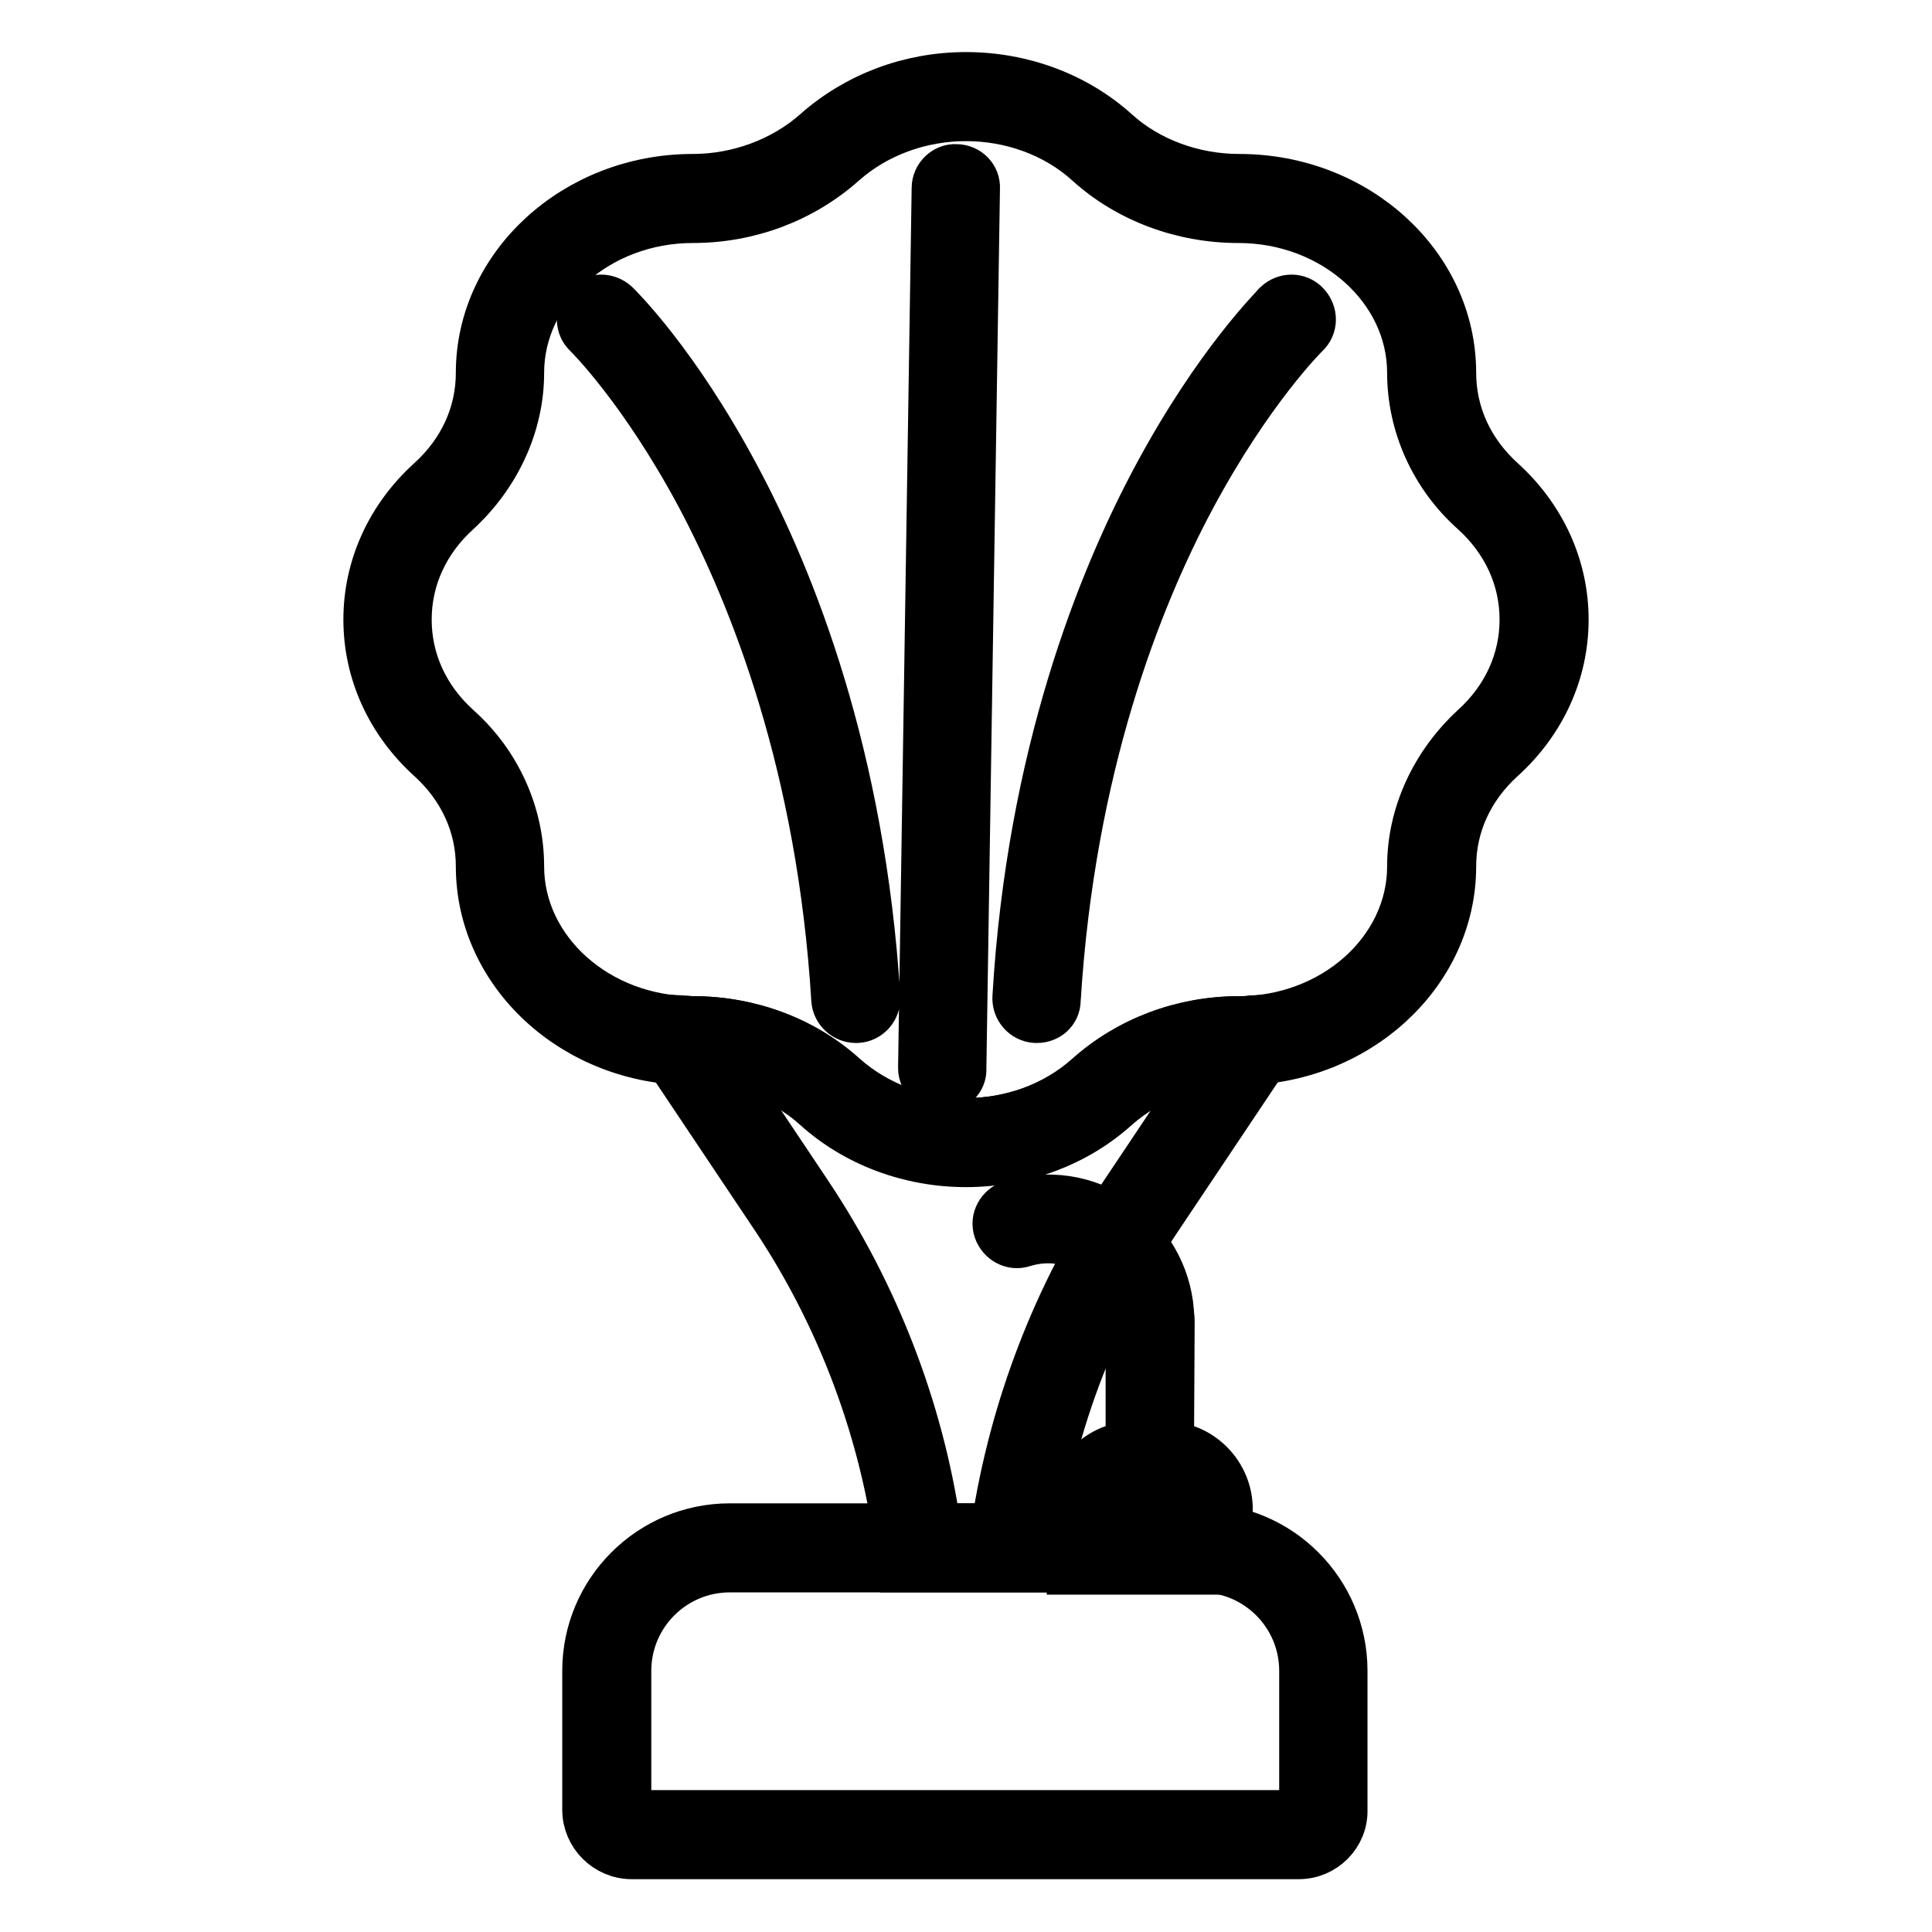 <?xml version="1.0" encoding="utf-8"?>
<!-- Svg Vector Icons : http://www.onlinewebfonts.com/icon -->
<!DOCTYPE svg PUBLIC "-//W3C//DTD SVG 1.1//EN" "http://www.w3.org/Graphics/SVG/1.1/DTD/svg11.dtd">
<svg version="1.1" xmlns="http://www.w3.org/2000/svg" xmlns:xlink="http://www.w3.org/1999/xlink" x="0px" y="0px" viewBox="0 0 256 256" enable-background="new 0 0 256 256" xml:space="preserve">
<g> <path stroke-width="6" fill-opacity="0" stroke="#000000"  d="M172.1,246H83.7c-3.4,0-6.2-2.8-6.2-6.2v-18.4c0-10.6,8.6-19.2,19.2-19.2h62.3c10.6,0,19.2,8.6,19.2,19.2 v18.4C178.3,243.2,175.5,246,172.1,246L172.1,246z M96.7,208c-7.4,0-13.4,6-13.4,13.4v18.4c0,0.2,0.2,0.4,0.4,0.4h88.4 c0.2,0,0.4-0.2,0.4-0.4v-18.4c0-7.4-6-13.4-13.4-13.4H96.7z"/> <path stroke-width="6" fill-opacity="0" stroke="#000000"  d="M136.8,208h-17.5l-0.3-2.5c-2-15.7-7.7-30.9-16.4-44l-18-26.9l5.8,0.3c0.5,0,1,0.1,1.5,0.1 c7.5,0,14.7,2.7,20,7.5c4.5,4,10.3,6,16.2,6c5.8,0,11.7-2,16.2-6c5.4-4.8,12.5-7.5,20-7.5c0.5,0,1,0,1.5-0.1l5.8-0.3l-18,26.9 c-8.8,13.1-14.5,28.4-16.4,44L136.8,208L136.8,208z M124.3,202.2h7.4c2.4-15.7,8.2-30.8,17-44l11.5-17.2c-4.6,0.7-8.9,2.7-12.2,5.7 c-5.4,4.8-12.5,7.5-20,7.5s-14.7-2.7-20-7.5c-3.3-3-7.6-5-12.2-5.7l11.5,17.2C116.1,171.4,122,186.6,124.3,202.2z"/> <path stroke-width="6" fill-opacity="0" stroke="#000000"  d="M128,154.3c-7.5,0-14.7-2.7-20-7.5c-4.2-3.8-10.1-6-16.2-6c-15.7,0-28.4-11.7-28.4-26 c0-5.4-2.3-10.4-6.5-14.2c-5.4-4.9-8.4-11.5-8.4-18.5c0-7,3-13.6,8.4-18.5c4.2-3.8,6.5-8.8,6.5-14.2c0-14.3,12.8-26,28.4-26 c6,0,11.9-2.2,16.2-6c5.4-4.8,12.5-7.5,20-7.5s14.7,2.7,20,7.5c4.2,3.8,10.1,6,16.2,6c15.7,0,28.4,11.7,28.4,26 c0,5.4,2.3,10.4,6.5,14.2c5.4,4.9,8.4,11.5,8.4,18.5c0,7-3,13.6-8.4,18.5c-4.2,3.8-6.5,8.8-6.5,14.2c0,14.3-12.8,26-28.4,26 c-6,0-11.9,2.2-16.2,6C142.7,151.6,135.5,154.3,128,154.3L128,154.3z M128,15.7c-5.8,0-11.7,2-16.2,6c-5.4,4.8-12.5,7.5-20,7.5 c-12.5,0-22.7,9.1-22.7,20.2c0,6.9-3.1,13.6-8.4,18.5c-4.2,3.8-6.5,8.8-6.5,14.2s2.3,10.4,6.5,14.2c5.4,4.8,8.4,11.6,8.4,18.5 c0,11.1,10.2,20.2,22.7,20.2c7.5,0,14.7,2.7,20,7.5c8.9,8,23.4,8,32.3,0c5.4-4.8,12.5-7.5,20-7.5c12.5,0,22.7-9.1,22.7-20.2 c0-6.9,3.1-13.6,8.4-18.5c4.2-3.8,6.5-8.8,6.5-14.2s-2.3-10.4-6.5-14.2c-5.4-4.8-8.4-11.6-8.4-18.5c0-11.1-10.2-20.2-22.7-20.2 c-7.5,0-14.7-2.7-20-7.5C139.7,17.7,133.8,15.7,128,15.7L128,15.7z M163,208.3h-21.3V200c0-4.8,3.9-8.7,8.7-8.7h3.9 c4.8,0,8.7,3.9,8.7,8.7V208.3z M147.5,202.5h9.8V200c0-1.6-1.3-2.9-2.9-2.9h-3.9c-1.6,0-2.9,1.3-2.9,2.9V202.5z"/> <path stroke-width="6" fill-opacity="0" stroke="#000000"  d="M152.4,196.8c-1.6,0-2.9-1.3-2.9-2.9l0-18.8c0-0.3,0-0.6,0-0.9c-0.2-3.2-1.9-6-4.6-7.9 c-2.7-1.9-6.1-2.4-9.3-1.4c-1.5,0.5-3.1-0.4-3.6-1.9c-0.5-1.5,0.4-3.1,1.9-3.6c4.8-1.5,10-0.8,14.2,2.1c4.1,2.8,6.7,7.3,7.1,12.2 c0,0.4,0.1,0.9,0.1,1.3l-0.1,18.8C155.3,195.5,154,196.8,152.4,196.8z M113.4,135.2c-1.5,0-2.8-1.2-2.9-2.7 c-1.9-31-10.8-53.3-17.9-66.7C85,51.6,77.8,44.5,77.7,44.4c-1.2-1.1-1.2-2.9-0.1-4.1c1.1-1.2,2.9-1.2,4.1-0.1 c0.3,0.3,7.9,7.7,16,22.9c7.4,13.8,16.6,37,18.6,69c0.1,1.6-1.1,3-2.7,3.1H113.4z M137.4,135.2h-0.2c-1.6-0.1-2.8-1.5-2.7-3.1 c1.9-32,11.2-55.2,18.6-69c8.1-15.1,15.7-22.5,16-22.9c1.2-1.1,3-1.1,4.1,0.1c1.1,1.2,1.1,3-0.1,4.1c-0.1,0.1-7.4,7.3-15.1,21.7 c-7.1,13.3-15.9,35.6-17.8,66.4C140.2,134.1,138.9,135.2,137.4,135.2L137.4,135.2z M124.9,144.4L124.9,144.4 c-1.6,0-2.9-1.3-2.9-2.9l1.8-116.6c0-1.6,1.4-2.9,2.9-2.8c1.6,0,2.9,1.3,2.8,2.9l-1.8,116.6C127.8,143.1,126.5,144.4,124.9,144.4z" /></g>
</svg>